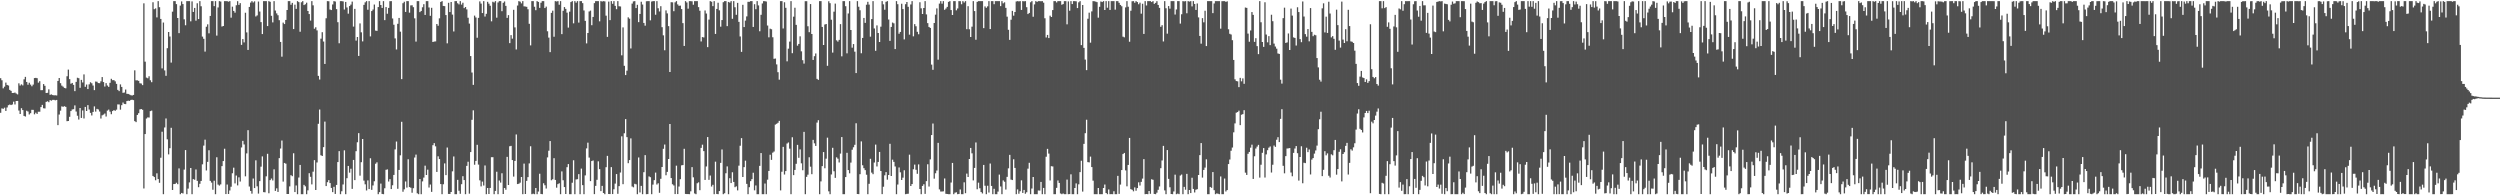 <svg xmlns="http://www.w3.org/2000/svg" width="1920" height="150"><path fill="#4f4f4f" d="M0 60.034h1v26.622H0zM1 61.652h1v21.609H1zM2 67.831h1v15.712H2zM3 66.576h1v16.133H3zM4 63.436h1v21.76H4zM5 65.247h1v17.285H5zM6 65.698h1v15.105H6zM7 69.029h1v11.239H7zM8 69.767h1v10.94H8zM9 71.44h1v8.799H9zM10 71.355h1v6.739H10zM11 71.071h1v9.183H11zM12 71.818h1v5.731H12zM13 72.48h1v5.04H13zM14 63.974h1v20.913H14zM15 65.687h1v21.88H15zM16 64.769h1v18.337H16zM17 65.595h1v18.931H17zM18 60.95h1v28.07H18zM19 59.011h1v30.469H19zM20 62.943h1v22.091H20zM21 65.077h1v20.596H21zM22 63.524h1v24.365H22zM23 64.951h1v22.005H23zM24 66.261h1v18.084H24zM25 64.952h1v19.42H25zM26 59.967h1v27.848H26zM27 59.817h1v26.726H27zM28 60.061h1v27.435H28zM29 63.513h1v22.301H29zM30 62.37h1v23.432H30zM31 69.277h1v12.936H31zM32 69.243h1v11.318H32zM33 64.587h1v18.542H33zM34 65.893h1v17.387H34zM35 71.428h1v6.819H35zM36 71.262h1v6.528H36zM37 68.623h1v9.863H37zM38 72.798h1v4.119H38zM39 72.488h1v4.829H39zM40 73.029h1v3.682H40zM41 73.236h1v3.477H41zM42 73.169h1v3.89H42zM43 73.341h1v3.415H43zM44 62.167h1v33.958H44zM45 59.906h1v28.067H45zM46 63.882h1v21.133H46zM47 65.753h1v15.95H47zM48 66.554h1v15.447H48zM49 67.511h1v14.03H49zM50 67.861h1v14.234H50zM51 58.562h1v34.515H51zM52 53.476h1v39.47H52zM53 60.759h1v28.932H53zM54 64.3h1v20.999H54zM55 63.717h1v20.33H55zM56 65.178h1v18.705H56zM57 69.977h1v10.967H57zM58 62.89h1v22.786H58zM59 59.706h1v29.163H59zM60 60.04h1v31.742H60zM61 67.427h1v15.502H61zM62 61.356h1v29.234H62zM63 63.324h1v21.524H63zM64 57.148h1v33.849H64zM65 66.658h1v15.484H65zM66 64.899h1v20.359H66zM67 68.396h1v12.336H67zM68 64.743h1v19.353H68zM69 63.179h1v23.484H69zM70 63.924h1v24.759H70zM71 65.679h1v20.267H71zM72 69.21h1v12.482H72zM73 62.618h1v23.083H73zM74 62.776h1v20.815H74zM75 63.773h1v20.312H75zM76 63.893h1v21.787H76zM77 62.453h1v28.564H77zM78 59.183h1v29.393H78zM79 63.024h1v24.981H79zM80 66.434h1v20.764H80zM81 63.83h1v25.646H81zM82 65.671h1v19.278H82zM83 66.738h1v17.435H83zM84 63.588h1v22.196H84zM85 60.542h1v27.188H85zM86 61.591h1v23.708H86zM87 61.528h1v23.033H87zM88 62.439h1v22.664H88zM89 64.401h1v19.831H89zM90 69.008h1v11.177H90zM91 69.966h1v10.275H91zM92 64.813h1v19.42H92zM93 66.757h1v14.042H93zM94 71.272h1v7.49H94zM95 71.048h1v8.779H95zM96 68.742h1v11.247H96zM97 72.049h1v5.554H97zM98 72.164h1v5.171H98zM99 72.593h1v4.917H99zM100 73.117h1v3.61H100zM101 73.357h1v3.259H101zM102 72.888h1v3.99H102zM103 54.02h1v38.985H103zM104 61.702h1v32.084H104zM105 61.693h1v26.561H105zM106 62.123h1v24.838H106zM107 63.952h1v20.062H107zM108 64.128h1v19.609H108zM109 65.37h1v18.973H109zM110 2.559h1v142.159H110zM111 47.37h1v55.595H111zM112 59.585h1v31.444H112zM113 60.084h1v30.088H113zM114 58.555h1v31.699H114zM115 61.624h1v23.717H115zM116 63.105h1v21.848H116zM117 1.761h1v133.365H117zM118 7.052h1v128.936H118zM119 6.448h1v132.005H119zM120 13.386h1v119.717H120zM121 0.859h1v136.665H121zM122 5.528h1v134.884H122zM123 14.554h1v106.576H123zM124 52.538h1v48.631H124zM125 17.282h1v131.86H125zM126 54.09h1v43.806H126zM127 58.225h1v32.733H127zM128 37.042h1v69.963H128zM129 24.569h1v94.004H129zM130 28.034h1v85.806H130zM131 48.096h1v50.071H131zM132 8.961h1v136.941H132zM133 0.859h1v140.481H133zM134 0.875h1v140.377H134zM135 3.158h1v137.162H135zM136 13.837h1v127.604H136zM137 25.438h1v103.915H137zM138 4.317h1v144.825H138zM139 1.066h1v147.123H139zM140 3.101h1v145.455H140zM141 14.84h1v115.418H141zM142 19.386h1v95.854H142zM143 0.859h1v148.283H143zM144 0.859h1v143.994H144zM145 0.859h1v139.203H145zM146 16.374h1v112.636H146zM147 1.099h1v148.042H147zM148 9.185h1v128.382H148zM149 6.114h1v131.9H149zM150 15.873h1v114.279H150zM151 2.489h1v136.435H151zM152 14.645h1v129.124H152zM153 0.859h1v140.288H153zM154 4.789h1v134.19H154zM155 28.13h1v98.082H155zM156 29.787h1v82.033H156zM157 39.636h1v67.619H157zM158 20.509h1v110.394H158zM159 18.68h1v105.647H159zM160 25.576h1v89.806H160zM161 12.23h1v126.656H161zM162 0.868h1v139.375H162zM163 0.859h1v144.858H163zM164 4.707h1v134.098H164zM165 0.859h1v148.283H165zM166 27.357h1v93.445H166zM167 5.709h1v136.041H167zM168 0.859h1v141.663H168zM169 1.162h1v140.449H169zM170 20.399h1v107.214H170zM171 19.983h1v103.712H171zM172 0.859h1v113.382H172zM173 0.859h1v148.189H173zM174 0.896h1v140.804H174zM175 1.301h1v147.673H175zM176 0.859h1v145.405H176zM177 13.554h1v129.833H177zM178 5.108h1v127.951H178zM179 8.403h1v120.388H179zM180 9.75h1v131.109H180zM181 4.027h1v130.799H181zM182 0.896h1v141.48H182zM183 3.737h1v132.449H183zM184 2.409h1v137.023H184zM185 34.452h1v78.822H185zM186 29.984h1v78.204H186zM187 32.554h1v78.402H187zM188 9.764h1v125.635H188zM189 24.857h1v92.931H189zM190 38.325h1v61.675H190zM191 5.347h1v137.894H191zM192 1.991h1v144.621H192zM193 0.859h1v147.86H193zM194 1.918h1v135.204H194zM195 1.008h1v143.428H195zM196 12.667h1v110.467H196zM197 11.844h1v131.258H197zM198 1.163h1v147.546H198zM199 8.831h1v130.275H199zM200 17.016h1v111.008H200zM201 26.185h1v93.918H201zM202 0.859h1v146.694H202zM203 0.859h1v146.836H203zM204 0.877h1v134.545H204zM205 20.014h1v98.105H205zM206 0.859h1v147.588H206zM207 1.376h1v136.98H207zM208 12.13h1v124.968H208zM209 17.216h1v121.356H209zM210 0.859h1v129.177H210zM211 8.065h1v138.572H211zM212 10.286h1v134.338H212zM213 11.734h1v135.694H213zM214 15.506h1v105.929H214zM215 32.209h1v81.86H215zM216 43.501h1v64.446H216zM217 17.359h1v122.118H217zM218 18.492h1v106.666H218zM219 15.333h1v110.355H219zM220 7.698h1v141.299H220zM221 0.873h1v148.094H221zM222 0.869h1v142.286H222zM223 3.619h1v130.935H223zM224 2.213h1v133.086H224zM225 22.312h1v95.407H225zM226 3.593h1v143.893H226zM227 6.813h1v135.606H227zM228 0.859h1v148.283H228zM229 1.637h1v134.712H229zM230 24.353h1v102.336H230zM231 1.753h1v147.389H231zM232 0.859h1v148.283H232zM233 3.912h1v138.062H233zM234 3.26h1v139.853H234zM235 2.031h1v147.11H235zM236 8.465h1v137.712H236zM237 10.815h1v122.193H237zM238 15.828h1v119.937H238zM239 0.859h1v140.769H239zM240 4.1h1v127.762H240zM241 22.087h1v100.904H241zM242 20.917h1v125.022H242zM243 23.363h1v101.385H243zM244 58.275h1v36.799H244zM245 61.07h1v23.05H245zM246 29.679h1v89.572H246zM247 24.714h1v95.069H247zM248 31.885h1v81.108H248zM249 49.078h1v44.287H249zM250 14.029h1v128.854H250zM251 0.859h1v139.048H251zM252 0.961h1v137.382H252zM253 7.318h1v133.262H253zM254 7.738h1v136.605H254zM255 3.44h1v144.134H255zM256 0.859h1v142.62H256zM257 1.168h1v147.776H257zM258 7.011h1v135.009H258zM259 17.049h1v107.399H259zM260 33.203h1v82.873H260zM261 0.859h1v148.283H261zM262 0.859h1v146.045H262zM263 1.059h1v140.626H263zM264 7.313h1v108.161H264zM265 1.495h1v147.647H265zM266 5.733h1v131.114H266zM267 10.494h1v116.926H267zM268 4.659h1v127.935H268zM269 3.513h1v126.073H269zM270 1.219h1v143.835H270zM271 20.421h1v102.422H271zM272 6.805h1v131.527H272zM273 31.192h1v84.933H273zM274 28.406h1v80.852H274zM275 42.967h1v59.276H275zM276 17.975h1v116.956H276zM277 24.831h1v99.734H277zM278 31.781h1v74.969H278zM279 3.757h1v134.961H279zM280 1.787h1v139.798H280zM281 0.859h1v145.439H281zM282 7.471h1v131.097H282zM283 0.859h1v144.329H283zM284 27.973h1v93.59H284zM285 8.488h1v137.343H285zM286 7.322h1v135.134H286zM287 3.502h1v135.691H287zM288 23.49h1v102.268H288zM289 23.72h1v100.958H289zM290 5.444h1v143.698H290zM291 0.859h1v146.717H291zM292 3.863h1v137.158H292zM293 6.111h1v142.834H293zM294 0.859h1v148.282H294zM295 15.443h1v129.148H295zM296 5.452h1v124.975H296zM297 10.554h1v119.536H297zM298 6.094h1v133.31H298zM299 0.916h1v136.634H299zM300 0.859h1v144.348H300zM301 14.159h1v128.137H301zM302 19.019h1v115.317H302zM303 29.481h1v85.25H303zM304 37.967h1v70.718H304zM305 18.278h1v126.738H305zM306 13.783h1v116.75H306zM307 24.319h1v94.998H307zM308 60.791h1v32.733H308zM309 2.441h1v144.79H309zM310 1.318h1v144.074H310zM311 9.158h1v130.213H311zM312 0.859h1v143.236H312zM313 0.875h1v121.427H313zM314 9.711h1v133.932H314zM315 4.136h1v140.021H315zM316 4.066h1v143.963H316zM317 5.521h1v138.997H317zM318 14.102h1v106.865H318zM319 31.927h1v86.808H319zM320 0.859h1v147.64H320zM321 0.859h1v148.283H321zM322 9.341h1v128.139H322zM323 8.399h1v140.742H323zM324 5.585h1v133.735H324zM325 3.237h1v133.152H325zM326 11.49h1v115.73H326zM327 0.859h1v133.532H327zM328 0.859h1v129.443H328zM329 5.71h1v138.305H329zM330 12.134h1v129.61H330zM331 6.01h1v141.334H331zM332 32.253h1v79.244H332zM333 31.911h1v78.027H333zM334 31.783h1v80.626H334zM335 18.411h1v113.651H335zM336 19.748h1v100.306H336zM337 14.073h1v108.107H337zM338 1.482h1v139.873H338zM339 0.859h1v148.283H339zM340 4.556h1v136.958H340zM341 4.704h1v120.768H341zM342 11.555h1v122.945H342zM343 33.283h1v80.049H343zM344 2.164h1v146.774H344zM345 9.245h1v139.739H345zM346 1.523h1v145.947H346zM347 11.233h1v120.341H347zM348 24.163h1v96.006H348zM349 0.859h1v148.283H349zM350 0.859h1v148.282H350zM351 2.531h1v135.598H351zM352 3.364h1v143.138H352zM353 0.859h1v147.992H353zM354 3.525h1v137.938H354zM355 2.094h1v133.209H355zM356 6.258h1v132.038H356zM357 5.384h1v143.758H357zM358 7.221h1v120.151H358zM359 13.605h1v110.612H359zM360 18.149h1v130.595H360zM361 43.056h1v73.737H361zM362 55.712h1v36.299H362zM363 65.187h1v19.562H363zM364 11.969h1v114.528H364zM365 13.423h1v110.175H365zM366 28.975h1v82.22H366zM367 13.7h1v112.733H367zM368 1.058h1v137.461H368zM369 2.755h1v140.39H369zM370 10.015h1v129.468H370zM371 0.859h1v141.633H371zM372 12.675h1v114.417H372zM373 10.615h1v138.523H373zM374 1.397h1v142.977H374zM375 2.793h1v146.194H375zM376 4.41h1v139.911H376zM377 16.362h1v104.388H377zM378 1.322h1v119.419H378zM379 1.907h1v147.234H379zM380 0.86h1v145.791H380zM381 13.577h1v118.31H381zM382 1.889h1v147.252H382zM383 0.859h1v137.814H383zM384 0.867h1v139.357H384zM385 8.61h1v124.477H385zM386 2.149h1v146.844H386zM387 1.125h1v143.257H387zM388 4.484h1v141.224H388zM389 13.716h1v106.754H389zM390 11.62h1v130.46H390zM391 33.118h1v79.199H391zM392 26.967h1v85.078H392zM393 29.682h1v93.265H393zM394 7.523h1v128.113H394zM395 21.058h1v102.534H395zM396 38.008h1v65.279H396zM397 4.253h1v137.091H397zM398 0.859h1v140.241H398zM399 1.272h1v139.005H399zM400 2.623h1v133.313H400zM401 0.859h1v148.265H401zM402 4.842h1v120.783H402zM403 5.01h1v144.002H403zM404 5.206h1v133.687H404zM405 7.135h1v128.905H405zM406 18.255h1v107.227H406zM407 34.874h1v77.464H407zM408 0.859h1v148.283H408zM409 0.859h1v147.885H409zM410 5.183h1v143.958H410zM411 7.809h1v136.584H411zM412 0.859h1v148.283H412zM413 1.5h1v145.581H413zM414 6.035h1v127.413H414zM415 2.086h1v146.86H415zM416 0.859h1v148.283H416zM417 0.866h1v139.9H417zM418 6.197h1v136.069H418zM419 5.048h1v139.749H419zM420 24.023h1v96.845H420zM421 28.887h1v86.88H421zM422 40.038h1v68.323H422zM423 9.871h1v128.563H423zM424 8.195h1v129.458H424zM425 28.193h1v93.28H425zM426 0.859h1v137.317H426zM427 1.121h1v143.012H427zM428 0.859h1v140.576H428zM429 3.655h1v137.112H429zM430 0.859h1v148.283H430zM431 26.231h1v105.417H431zM432 8.289h1v130.153H432zM433 5.419h1v138.27H433zM434 6.809h1v142.206H434zM435 9.729h1v118.673H435zM436 21.181h1v104.845H436zM437 8.942h1v140.199H437zM438 1.601h1v147.541H438zM439 0.859h1v139.5H439zM440 17.941h1v105.165H440zM441 0.859h1v148.283H441zM442 2.037h1v135.793H442zM443 0.859h1v136.756H443zM444 17.361h1v116.396H444zM445 0.859h1v148.283H445zM446 0.859h1v128.641H446zM447 2.402h1v139.755H447zM448 8.047h1v141.09H448zM449 16.019h1v118.695H449zM450 33.307h1v80.67H450zM451 25.334h1v84.252H451zM452 8.796h1v112.238H452zM453 8.15h1v130.977H453zM454 19.375h1v104.34H454zM455 13.025h1v110.224H455zM456 2.4h1v146.711H456zM457 0.86h1v141.876H457zM458 0.859h1v137.25H458zM459 0.887h1v122.999H459zM460 16.395h1v113.502H460zM461 0.859h1v145.911H461zM462 1.19h1v141.544H462zM463 0.859h1v147.369H463zM464 1.077h1v148.065H464zM465 12.049h1v116.367H465zM466 28.314h1v91.384H466zM467 1.233h1v147.739H467zM468 15.466h1v133.587H468zM469 0.884h1v127.486H469zM470 2.897h1v146.137H470zM471 0.866h1v144.469H471zM472 4.501h1v136.529H472zM473 7.084h1v126.582H473zM474 0.859h1v147.976H474zM475 4.822h1v138.117H475zM476 4.967h1v127.561H476zM477 42.472h1v62.217H477zM478 21.062h1v120.385H478zM479 50.534h1v51.815H479zM480 57.67h1v33.799H480zM481 54.292h1v51.004H481zM482 13.324h1v112.005H482zM483 14.325h1v108.605H483zM484 37.215h1v69.069H484zM485 2.788h1v140.45H485zM486 1.095h1v142.754H486zM487 0.859h1v140.306H487zM488 6.197h1v135.376H488zM489 3.686h1v145.455H489zM490 17.003h1v103.92H490zM491 10.679h1v137.143H491zM492 1.309h1v141.446H492zM493 3.462h1v145.68H493zM494 17.616h1v114.63H494zM495 19.716h1v99.425H495zM496 0.957h1v148.185H496zM497 0.859h1v148.182H497zM498 0.859h1v134.623H498zM499 15.614h1v120.499H499zM500 1.197h1v147.944H500zM501 0.859h1v140.924H501zM502 0.859h1v137.509H502zM503 11.34h1v121.195H503zM504 0.859h1v140.859H504zM505 6.339h1v134.386H505zM506 8.784h1v139.305H506zM507 4.778h1v132.556H507zM508 20.908h1v107.335H508zM509 27.128h1v87.134H509zM510 38.61h1v72.365H510zM511 7.967h1v126.629H511zM512 10.282h1v121.724H512zM513 20.088h1v102.045H513zM514 55.304h1v39.944H514zM515 1.711h1v135.058H515zM516 1.774h1v139.718H516zM517 8.603h1v133.817H517zM518 1.767h1v147.293H518zM519 0.859h1v126.364H519zM520 3.385h1v145.676H520zM521 4.448h1v138.817H521zM522 4.302h1v133.339H522zM523 6.95h1v120.041H523zM524 17.776h1v108.992H524zM525 35.254h1v79.034H525zM526 0.859h1v148.103H526zM527 1.876h1v147.18H527zM528 6.64h1v142.422H528zM529 0.859h1v148.283H529zM530 0.859h1v146.078H530zM531 1h1v127.358H531zM532 3.647h1v132.53H532zM533 0.859h1v147.706H533zM534 0.859h1v148.283H534zM535 0.859h1v139.914H535zM536 5.481h1v134.527H536zM537 8.236h1v137.822H537zM538 31.855h1v81.717H538zM539 28.46h1v82.654H539zM540 28.788h1v87.276H540zM541 8.014h1v130.157H541zM542 10.378h1v117.463H542zM543 36.193h1v69.092H543zM544 15.064h1v123.049H544zM545 0.862h1v133.935H545zM546 1.309h1v141.923H546zM547 4.685h1v137.223H547zM548 0.859h1v148.283H548zM549 26.049h1v98.103H549zM550 6.843h1v142.115H550zM551 2.112h1v147.027H551zM552 7.942h1v138.784H552zM553 20.476h1v104.599H553zM554 15.406h1v99.375H554zM555 1.68h1v147.462H555zM556 0.859h1v147.582H556zM557 0.859h1v132.219H557zM558 20.046h1v107.765H558zM559 1.505h1v147.636H559zM560 1.981h1v134.9H560zM561 0.859h1v139.738H561zM562 14.417h1v117.901H562zM563 0.859h1v138.866H563zM564 5.596h1v138.162H564zM565 11.347h1v131.733H565zM566 2.211h1v144.001H566zM567 16.785h1v110.457H567zM568 28.019h1v83.903H568zM569 39.819h1v66.279H569zM570 3.665h1v132.256H570zM571 20.779h1v107.591H571zM572 15.841h1v107.549H572zM573 12.595h1v128.634H573zM574 1.372h1v147.77H574zM575 1.385h1v142.381H575zM576 0.859h1v138.277H576zM577 0.859h1v136.721H577zM578 20.709h1v111.95H578zM579 3.202h1v142.965H579zM580 7.079h1v135.35H580zM581 0.859h1v148.282H581zM582 4.154h1v144.987H582zM583 24.021h1v103.348H583zM584 11.378h1v106.173H584zM585 2.659h1v146.482H585zM586 0.859h1v148.283H586zM587 0.922h1v140.018H587zM588 1.193h1v147.949H588zM589 19.629h1v118.374H589zM590 28.646h1v102.633H590zM591 22.034h1v96.785H591zM592 22.465h1v100.299H592zM593 28.622h1v88.637H593zM594 45.166h1v71.212H594zM595 44.962h1v50.739H595zM596 49.435h1v45.656H596zM597 55.44h1v38.872H597zM598 61.17h1v31.673H598zM599 0.859h1v145.347H599zM600 0.859h1v131.045H600zM601 21.879h1v90.907H601zM602 1.744h1v132.275H602zM603 5.993h1v125.404H603zM604 47.086h1v63.164H604zM605 37.357h1v72.032H605zM606 31.928h1v82.263H606zM607 0.859h1v148.283H607zM608 40.832h1v64.572H608zM609 12.783h1v121.712H609zM610 5.942h1v124.575H610zM611 19.08h1v106.739H611zM612 35.086h1v76.148H612zM613 33.761h1v87.452H613zM614 27.894h1v86.836H614zM615 39.398h1v86.027H615zM616 46.244h1v84.52H616zM617 48.864h1v52.421H617zM618 0.925h1v148.216H618zM619 0.913h1v134.926H619zM620 20.171h1v113.959H620zM621 24.709h1v96.066H621zM622 3.148h1v124.863H622zM623 26.131h1v107.669H623zM624 46.01h1v61.39H624zM625 43.153h1v66.94H625zM626 41.086h1v70.977H626zM627 60.548h1v33.618H627zM628 61.322h1v31.004H628zM629 0.859h1v148.283H629zM630 0.859h1v138.442H630zM631 20.69h1v106.916H631zM632 34.553h1v82.242H632zM633 18.829h1v110.381H633zM634 18.42h1v103.456H634zM635 50.544h1v55.206H635zM636 0.963h1v145.997H636zM637 2.443h1v146.698H637zM638 15.153h1v118.858H638zM639 40.386h1v73.144H639zM640 8.96h1v122.58H640zM641 2.77h1v133.855H641zM642 30.973h1v89.882H642zM643 31.958h1v89.894H643zM644 30.627h1v94.157H644zM645 18.523h1v99.433H645zM646 43.252h1v61.999H646zM647 0.859h1v148.283H647zM648 0.859h1v148.283H648zM649 4.756h1v131.255H649zM650 40.938h1v76.397H650zM651 10.334h1v120.253H651zM652 0.859h1v132.279H652zM653 23.061h1v101.807H653zM654 36.628h1v78.352H654zM655 33.835h1v79.245H655zM656 39.664h1v71.56H656zM657 56.115h1v38.577H657zM658 0.859h1v148.148H658zM659 5.156h1v143.919H659zM660 7.897h1v125.867H660zM661 40.924h1v67.672H661zM662 29.143h1v97.792H662zM663 13.77h1v115.418H663zM664 17.537h1v113.119H664zM665 3.626h1v130.544H665zM666 1.403h1v147.738H666zM667 3.554h1v137.617H667zM668 28.17h1v93.781H668zM669 14.644h1v117.924H669zM670 0.859h1v132.92H670zM671 21.841h1v103.002H671zM672 39.01h1v72.044H672zM673 19.497h1v108.373H673zM674 25.331h1v99.028H674zM675 32.277h1v84.399H675zM676 20.485h1v110.836H676zM677 0.859h1v148.257H677zM678 3.321h1v140.081H678zM679 7.47h1v127.188H679zM680 1.393h1v130.794H680zM681 0.859h1v137.135H681zM682 15.021h1v119.354H682zM683 31.403h1v79.05H683zM684 20.681h1v114.49H684zM685 17.307h1v105.33H685zM686 17.917h1v106.392H686zM687 37.701h1v90.154H687zM688 0.859h1v148.283H688zM689 3.209h1v138.5H689zM690 25.892h1v102.699H690zM691 24.517h1v107.859H691zM692 2.853h1v135.409H692zM693 6.942h1v129.492H693zM694 30.273h1v100.509H694zM695 3.243h1v145.899H695zM696 1.522h1v147.353H696zM697 5.239h1v143.526H697zM698 26.639h1v92.123H698zM699 3.406h1v139.465H699zM700 0.871h1v140.471H700zM701 27.907h1v102.088H701zM702 18.511h1v107.927H702zM703 20.174h1v110.247H703zM704 24.419h1v109.037H704zM705 26.291h1v99.97H705zM706 1.734h1v143.412H706zM707 6.381h1v142.761H707zM708 10.731h1v132.081H708zM709 6.119h1v135.386H709zM710 0.859h1v148.027H710zM711 11.062h1v128.041H711zM712 17.756h1v108.419H712zM713 20.677h1v122.598H713zM714 21.462h1v100.943H714zM715 49.617h1v54.094H715zM716 53.63h1v41.265H716zM717 17.679h1v119.538H717zM718 11.24h1v121.82H718zM719 6.453h1v124.493H719zM720 45.808h1v63.925H720zM721 2.791h1v142.657H721zM722 0.859h1v146.253H722zM723 2.803h1v144.311H723zM724 0.859h1v146.099H724zM725 7.51h1v129.55H725zM726 6.576h1v142.245H726zM727 5.283h1v143.685H727zM728 1.431h1v147.71H728zM729 0.859h1v148.283H729zM730 7.715h1v132.468H730zM731 11.53h1v113.607H731zM732 0.859h1v148.283H732zM733 0.859h1v147.098H733zM734 7.959h1v139.706H734zM735 6.486h1v142.656H735zM736 0.859h1v148.085H736zM737 0.902h1v144.626H737zM738 3.259h1v145.882H738zM739 0.859h1v148.283H739zM740 1.923h1v138.095H740zM741 0.859h1v147.526H741zM742 22.41h1v110.906H742zM743 4.754h1v131.19H743zM744 22.467h1v99.635H744zM745 28.403h1v85.194H745zM746 20.504h1v97.245H746zM747 0.859h1v137.678H747zM748 8.49h1v120.502H748zM749 30.504h1v78.892H749zM750 1.439h1v143.901H750zM751 0.859h1v139.445H751zM752 0.859h1v143.714H752zM753 0.859h1v146.672H753zM754 0.859h1v147.733H754zM755 21.61h1v105.045H755zM756 4.893h1v137.75H756zM757 5.978h1v143.164H757zM758 4.867h1v137.78H758zM759 0.859h1v147.032H759zM760 22.327h1v103.259H760zM761 0.859h1v141.95H761zM762 0.859h1v148.282H762zM763 3.211h1v141.772H763zM764 0.859h1v148.283H764zM765 0.859h1v148.283H765zM766 0.859h1v146.292H766zM767 0.868h1v133.235H767zM768 4.699h1v138.518H768zM769 0.859h1v148.283H769zM770 2.557h1v135.976H770zM771 1.77h1v137.786H771zM772 6.057h1v139.504H772zM773 12.8h1v123.009H773zM774 22.898h1v106.364H774zM775 30.603h1v88.321H775zM776 15.178h1v122.775H776zM777 8.33h1v129.973H777zM778 12.036h1v110.277H778zM779 9.224h1v119.737H779zM780 1.1h1v148.041H780zM781 0.859h1v144.602H781zM782 1.083h1v147.703H782zM783 0.859h1v146.055H783zM784 7.634h1v130.878H784zM785 0.859h1v147.292H785zM786 1.043h1v144.819H786zM787 0.859h1v147.939H787zM788 5.534h1v142.147H788zM789 10.821h1v118.73H789zM790 9.947h1v115.063H790zM791 1.73h1v147.411H791zM792 0.859h1v143.952H792zM793 12.857h1v123.09H793zM794 3.39h1v145.752H794zM795 0.859h1v148.283H795zM796 1.455h1v147.687H796zM797 0.859h1v145.419H797zM798 0.859h1v145.514H798zM799 0.967h1v138.78H799zM800 0.859h1v148.283H800zM801 2.061h1v142.268H801zM802 14.006h1v135.135H802zM803 28.767h1v91.621H803zM804 26.841h1v87.478H804zM805 29.258h1v88.726H805zM806 12.055h1v126.534H806zM807 13.064h1v114.564H807zM808 7.747h1v120.084H808zM809 0.859h1v148.283H809zM810 0.859h1v148.275H810zM811 1.882h1v142.375H811zM812 0.859h1v137.743H812zM813 0.859h1v139.616H813zM814 0.859h1v147.744H814zM815 3.641h1v145.498H815zM816 3.113h1v145.458H816zM817 0.859h1v148.283H817zM818 0.859h1v148.283H818zM819 18.699h1v119.249H819zM820 1.049h1v148.092H820zM821 8.224h1v140.804H821zM822 0.859h1v133.012H822zM823 3.103h1v146.039H823zM824 0.859h1v148.283H824zM825 0.859h1v143.502H825zM826 1.002h1v139.85H826zM827 6.216h1v142.925H827zM828 1.775h1v139.771H828zM829 0.859h1v131.317H829zM830 34.654h1v88.81H830zM831 3.836h1v143.296H831zM832 36.783h1v73.686H832zM833 45.796h1v56.521H833zM834 53.837h1v38.099H834zM835 14.41h1v110.108H835zM836 9.723h1v114.974H836zM837 32.785h1v87.488H837zM838 8.761h1v119.535H838zM839 0.859h1v137.883H839zM840 0.952h1v148.189H840zM841 1.209h1v147.932H841zM842 1.66h1v147.482H842zM843 13.586h1v130.802H843zM844 5.246h1v143.895H844zM845 1.139h1v148.003H845zM846 1.577h1v147.565H846zM847 0.859h1v143.517H847zM848 7.699h1v133.998H848zM849 0.859h1v147.381H849zM850 5.931h1v143.21H850zM851 0.859h1v144.629H851zM852 7.608h1v141.533H852zM853 0.859h1v148.231H853zM854 0.859h1v148.283H854zM855 0.878h1v146.034H855zM856 7.435h1v141.707H856zM857 0.859h1v148.283H857zM858 0.859h1v134.198H858zM859 2.155h1v146.729H859zM860 3.768h1v137.988H860zM861 4.797h1v125.802H861zM862 28.175h1v90.164H862zM863 28.692h1v88.765H863zM864 5.677h1v125.177H864zM865 0.859h1v142.242H865zM866 5.149h1v121.525H866zM867 32.07h1v73.85H867zM868 8.232h1v137.022H868zM869 0.96h1v144.816H869zM870 0.859h1v146.07H870zM871 2.109h1v141.837H871zM872 0.859h1v145.625H872zM873 1.591h1v142.832H873zM874 3.278h1v136.752H874zM875 2.06h1v140.427H875zM876 10.501h1v129.151H876zM877 2.861h1v134.293H877zM878 26.056h1v96.163H878zM879 0.859h1v148.283H879zM880 4.21h1v144.801H880zM881 0.88h1v148.261H881zM882 0.859h1v145.836H882zM883 0.859h1v147.992H883zM884 1.6h1v136.078H884zM885 0.859h1v137.24H885zM886 2.966h1v145.965H886zM887 2.197h1v146.945H887zM888 0.923h1v147.045H888zM889 3.765h1v142.016H889zM890 6.041h1v137.173H890zM891 20.573h1v108.607H891zM892 19.338h1v103.885H892zM893 31.836h1v80.172H893zM894 0.859h1v145.39H894zM895 6.328h1v142.813H895zM896 25.881h1v89.346H896zM897 4.638h1v132.722H897zM898 6.647h1v137.164H898zM899 0.859h1v148.121H899zM900 0.859h1v148.283H900zM901 0.859h1v146.167H901zM902 11.156h1v122.999H902zM903 7.25h1v141.891H903zM904 0.859h1v147.823H904zM905 0.863h1v148.247H905zM906 18.128h1v116.669H906zM907 10.95h1v123.069H907zM908 0.859h1v148.283H908zM909 1.066h1v142.452H909zM910 0.859h1v144.879H910zM911 10.206h1v123.303H911zM912 0.859h1v148.283H912zM913 1.232h1v144.693H913zM914 0.859h1v147.4H914zM915 4.922h1v131.6H915zM916 0.859h1v144.245H916zM917 3.015h1v144.822H917zM918 7.63h1v138.064H918zM919 2.671h1v142.63H919zM920 13.362h1v121.026H920zM921 27.616h1v91.519H921zM922 33.513h1v76.387H922zM923 13.939h1v122.474H923zM924 17.131h1v113.363H924zM925 8.219h1v120.481H925zM926 35.379h1v86.993H926zM927 0.859h1v148.283H927zM928 0.86h1v148.282H928zM929 0.859h1v142.724H929zM930 0.859h1v143.365H930zM931 10.101h1v122.048H931zM932 2.658h1v143.418H932zM933 0.859h1v148.279H933zM934 0.859h1v147.682H934zM935 0.859h1v147.919H935zM936 0.859h1v148.283H936zM937 22.029h1v113.494H937zM938 0.916h1v148.225H938zM939 0.859h1v148.275H939zM940 0.859h1v136.273H940zM941 1.409h1v145.633H941zM942 1.018h1v144.941H942zM943 22.5h1v103.486H943zM944 25.946h1v96.549H944zM945 26.546h1v89.2H945zM946 30.865h1v82.457H946zM947 46.048h1v55.57H947zM948 60.906h1v33.856H948zM949 62.272h1v24.255H949zM950 62.45h1v23.621H950zM951 66.926h1v18.045H951zM952 59.801h1v36.304H952zM953 62.464h1v25.631H953zM954 60.215h1v27.42H954zM955 64.371h1v20.258H955zM956 5.782h1v126.846H956zM957 6.032h1v128.328H957zM958 25.786h1v92.357H958zM959 32.064h1v84.63H959zM960 23.401h1v90.03H960zM961 9.261h1v101.858H961zM962 11.418h1v125.982H962zM963 32.168h1v87.84H963zM964 29.332h1v84.719H964zM965 35.41h1v77.181H965zM966 41.577h1v69.705H966zM967 0.859h1v135.52H967zM968 17.083h1v109.424H968zM969 32.276h1v85.051H969zM970 36.009h1v77.681H970zM971 1.739h1v134.632H971zM972 26.535h1v92.045H972zM973 32.53h1v82.83H973zM974 27.744h1v85.669H974zM975 34.654h1v77.857H975zM976 11.34h1v121.163H976zM977 16.288h1v110.218H977zM978 33.472h1v78.308H978zM979 35.718h1v77.078H979zM980 37.36h1v69.958H980zM981 41.061h1v64.289H981zM982 41.443h1v67.69H982zM983 61.204h1v30.104H983zM984 64.224h1v19.631H984zM985 13.929h1v113.422H985zM986 5.894h1v127.209H986zM987 32.954h1v86.98H987zM988 32.548h1v81.506H988zM989 25.713h1v88.221H989zM990 38.424h1v75.286H990zM991 6.59h1v125.895H991zM992 12.001h1v123.35H992zM993 28.747h1v88.672H993zM994 29.111h1v84.956H994zM995 34.968h1v77.19H995zM996 5.557h1v112.105H996zM997 9.291h1v129.396H997zM998 30.031h1v90.57H998zM999 32.403h1v79.949H999zM1000 1.138h1v139.622H1000zM1001 12.688h1v112.284H1001zM1002 26.208h1v99.053H1002zM1003 28.152h1v85.3H1003zM1004 22.336h1v94.511H1004zM1005 31.738h1v83.074H1005zM1006 6.207h1v127.762H1006zM1007 24.459h1v98.109H1007zM1008 27.794h1v93.617H1008zM1009 26.677h1v91.301H1009zM1010 27.092h1v88.46H1010zM1011 44.584h1v67.228H1011zM1012 51.765h1v47.463H1012zM1013 61.26h1v30.343H1013zM1014 62.657h1v23.134H1014zM1015 6.416h1v128.84H1015zM1016 2.538h1v127.877H1016zM1017 24.858h1v91.238H1017zM1018 12.82h1v106.477H1018zM1019 25.309h1v92.508H1019zM1020 1.311h1v133.669H1020zM1021 10.392h1v125.972H1021zM1022 28.74h1v89.807H1022zM1023 27.732h1v91.54H1023zM1024 29.801h1v85.566H1024zM1025 38.253h1v69.192H1025zM1026 7.421h1v126.731H1026zM1027 19.296h1v110.524H1027zM1028 31.182h1v85.424H1028zM1029 36.555h1v78.074H1029zM1030 1.222h1v138.113H1030zM1031 30.391h1v87.863H1031zM1032 33.017h1v83.853H1032zM1033 22.425h1v89.594H1033zM1034 31.717h1v78.004H1034zM1035 7.542h1v126.523H1035zM1036 20.022h1v105.077H1036zM1037 31.777h1v82.862H1037zM1038 32.117h1v83.528H1038zM1039 33.045h1v80.101H1039zM1040 38.918h1v71.132H1040zM1041 49.056h1v50.461H1041zM1042 63.782h1v23.388H1042zM1043 65.889h1v18.019H1043zM1044 58.821h1v40.122H1044zM1045 54.494h1v45.327H1045zM1046 59.5h1v42.23H1046zM1047 59.936h1v30.212H1047zM1048 62.993h1v23.771H1048zM1049 60.909h1v24.276H1049zM1050 63.641h1v23.17H1050zM1051 62.288h1v22.763H1051zM1052 18.627h1v129.746H1052zM1053 53.142h1v40.303H1053zM1054 59.092h1v35.616H1054zM1055 60.11h1v32.035H1055zM1056 59.172h1v29.591H1056zM1057 64.509h1v21.259H1057zM1058 65.752h1v17.556H1058zM1059 0.859h1v148.087H1059zM1060 0.859h1v148.283H1060zM1061 6.414h1v133.996H1061zM1062 0.888h1v140.043H1062zM1063 6.234h1v142.907H1063zM1064 5.483h1v129.534H1064zM1065 20.604h1v103.125H1065zM1066 17.203h1v131.938H1066zM1067 22.105h1v104.024H1067zM1068 52.433h1v45.548H1068zM1069 64.814h1v25.759H1069zM1070 20.3h1v103.443H1070zM1071 11.428h1v115.763H1071zM1072 20.981h1v98.372H1072zM1073 39.758h1v60.947H1073zM1074 6.514h1v137.572H1074zM1075 7.148h1v132.734H1075zM1076 0.859h1v145.667H1076zM1077 8.257h1v133.508H1077zM1078 3.227h1v145.915H1078zM1079 0.859h1v148.255H1079zM1080 0.941h1v136.644H1080zM1081 0.859h1v148.283H1081zM1082 0.859h1v142.194H1082zM1083 15.001h1v107.143H1083zM1084 34.205h1v82.569H1084zM1085 3.27h1v145.781H1085zM1086 0.957h1v136.445H1086zM1087 0.859h1v143.358H1087zM1088 8.073h1v113.436H1088zM1089 12.848h1v136.294H1089zM1090 4.579h1v141.246H1090zM1091 15.868h1v123.003H1091zM1092 0.873h1v134.171H1092zM1093 4.083h1v131.988H1093zM1094 4.086h1v138.364H1094zM1095 25.255h1v98.792H1095zM1096 9.883h1v133.238H1096zM1097 25.781h1v97.515H1097zM1098 28.861h1v80.852H1098zM1099 41.476h1v61.027H1099zM1100 4.303h1v129.327H1100zM1101 24.221h1v101.114H1101zM1102 24.69h1v78.66H1102zM1103 1.46h1v142.166H1103zM1104 1.198h1v140.57H1104zM1105 0.859h1v143.951H1105zM1106 1.081h1v140.742H1106zM1107 0.859h1v148.005H1107zM1108 24.068h1v98.244H1108zM1109 2.789h1v146.352H1109zM1110 3.012h1v141.402H1110zM1111 3.286h1v143.571H1111zM1112 15.239h1v110.303H1112zM1113 16.452h1v103.89H1113zM1114 3.635h1v145.507H1114zM1115 1.191h1v147.896H1115zM1116 2.877h1v137.114H1116zM1117 2.563h1v146.578H1117zM1118 0.859h1v148.283H1118zM1119 0.859h1v148.283H1119zM1120 0.859h1v130.84H1120zM1121 13.201h1v124.255H1121zM1122 0.859h1v148.283H1122zM1123 0.859h1v147.137H1123zM1124 0.908h1v148.136H1124zM1125 6.94h1v137.147H1125zM1126 23.743h1v108.527H1126zM1127 28.158h1v94.278H1127zM1128 35.012h1v78.214H1128zM1129 2.842h1v130.479H1129zM1130 16.588h1v111.337H1130zM1131 17.083h1v110.276H1131zM1132 41.25h1v62.583H1132zM1133 2.16h1v137.923H1133zM1134 1.139h1v134.185H1134zM1135 1.657h1v145.256H1135zM1136 2.499h1v145.811H1136zM1137 2.386h1v127.61H1137zM1138 7.647h1v135.118H1138zM1139 2.768h1v132.172H1139zM1140 1.607h1v146.613H1140zM1141 0.859h1v148.282H1141zM1142 17.194h1v108.612H1142zM1143 27.883h1v91.97H1143zM1144 0.859h1v147.595H1144zM1145 0.859h1v148.283H1145zM1146 0.859h1v141.703H1146zM1147 4.053h1v145.089H1147zM1148 0.997h1v131.374H1148zM1149 0.859h1v148.283H1149zM1150 12.117h1v126.462H1150zM1151 1.848h1v139.173H1151zM1152 2.096h1v130.549H1152zM1153 3.611h1v141.215H1153zM1154 9.056h1v132.886H1154zM1155 6.079h1v136.943H1155zM1156 24.536h1v91.352H1156zM1157 22.664h1v94.381H1157zM1158 39.072h1v77.172H1158zM1159 13.605h1v118.06H1159zM1160 19.509h1v111.279H1160zM1161 16.018h1v97.428H1161zM1162 5.409h1v143.733H1162zM1163 1.629h1v145.414H1163zM1164 0.859h1v147.628H1164zM1165 3.537h1v121.143H1165zM1166 7.553h1v125.803H1166zM1167 7.341h1v118.748H1167zM1168 0.859h1v148.283H1168zM1169 0.859h1v147.924H1169zM1170 0.859h1v146.468H1170zM1171 6.789h1v119.737H1171zM1172 24.715h1v99.678H1172zM1173 0.859h1v148.283H1173zM1174 5.139h1v144.003H1174zM1175 0.859h1v136.036H1175zM1176 5.239h1v135.903H1176zM1177 0.859h1v148.047H1177zM1178 6.69h1v134.156H1178zM1179 2.185h1v145.488H1179zM1180 11.97h1v128.303H1180zM1181 0.859h1v148.283H1181zM1182 12.679h1v116.077H1182zM1183 29.892h1v92.004H1183zM1184 17.877h1v130.971H1184zM1185 39.039h1v77.799H1185zM1186 50.854h1v49.857H1186zM1187 63.269h1v24.905H1187zM1188 13.921h1v114.159H1188zM1189 6.562h1v118.255H1189zM1190 22.996h1v91.675H1190zM1191 13.799h1v124.032H1191zM1192 8.043h1v130.812H1192zM1193 2.126h1v147.015H1193zM1194 4.1h1v139.245H1194zM1195 0.859h1v148.283H1195zM1196 13.564h1v128.053H1196zM1197 5.986h1v143.118H1197zM1198 0.939h1v138.51H1198zM1199 0.859h1v148.283H1199zM1200 2.339h1v146.803H1200zM1201 18.044h1v101.75H1201zM1202 3.352h1v133.093H1202zM1203 0.859h1v148.283H1203zM1204 0.859h1v145.359H1204zM1205 2.894h1v122.032H1205zM1206 7.51h1v141.632H1206zM1207 5.459h1v129.512H1207zM1208 0.859h1v146.825H1208zM1209 3.445h1v135.246H1209zM1210 1.218h1v145.677H1210zM1211 3.248h1v129.867H1211zM1212 6.68h1v133.584H1212zM1213 4.385h1v118.934H1213zM1214 17.08h1v125.097H1214zM1215 32.751h1v80.417H1215zM1216 29.473h1v78.937H1216zM1217 38.083h1v84.339H1217zM1218 3.169h1v132.731H1218zM1219 24.671h1v102.118H1219zM1220 35.113h1v68.404H1220zM1221 3.444h1v134.233H1221zM1222 5.433h1v125.287H1222zM1223 0.859h1v140.206H1223zM1224 5.821h1v134.293H1224zM1225 0.918h1v147.835H1225zM1226 5.074h1v137.667H1226zM1227 8.028h1v137.436H1227zM1228 6.483h1v138.495H1228zM1229 17.731h1v122.054H1229zM1230 15.594h1v114.76H1230zM1231 30.187h1v86.222H1231zM1232 0.859h1v147.679H1232zM1233 0.975h1v147.339H1233zM1234 2.9h1v139.613H1234zM1235 0.859h1v139.17H1235zM1236 0.859h1v147.711H1236zM1237 0.859h1v143.69H1237zM1238 7.229h1v126.732H1238zM1239 0.86h1v148.282H1239zM1240 0.859h1v143.385H1240zM1241 0.859h1v148.283H1241zM1242 1.138h1v140.707H1242zM1243 12.263h1v132.777H1243zM1244 21.803h1v103.453H1244zM1245 26.725h1v94.732H1245zM1246 37.737h1v70.583H1246zM1247 0.859h1v134.881H1247zM1248 15.973h1v112.362H1248zM1249 16.62h1v116.277H1249zM1250 13.159h1v125.495H1250zM1251 4.475h1v131.989H1251zM1252 1.724h1v147.417H1252zM1253 1.005h1v137.916H1253zM1254 1.164h1v145.836H1254zM1255 25.513h1v98.551H1255zM1256 7.712h1v133.109H1256zM1257 10.399h1v128.235H1257zM1258 0.859h1v148.283H1258zM1259 17.179h1v109.987H1259zM1260 20.939h1v101.486H1260zM1261 0.859h1v148.269H1261zM1262 13.963h1v131.333H1262zM1263 0.859h1v143.346H1263zM1264 19.546h1v103.153H1264zM1265 9.61h1v139.531H1265zM1266 6.717h1v132.082H1266zM1267 5.013h1v144.128H1267zM1268 3.592h1v141.2H1268zM1269 0.859h1v144.035H1269zM1270 1.148h1v135.971H1270zM1271 6.061h1v143.08H1271zM1272 2.153h1v146.405H1272zM1273 14.475h1v111.489H1273zM1274 23.299h1v95.85H1274zM1275 36.407h1v72.539H1275zM1276 17.565h1v114.752H1276zM1277 4.174h1v130.774H1277zM1278 13.052h1v116.11H1278zM1279 19.503h1v95.287H1279zM1280 1.053h1v148.089H1280zM1281 2.55h1v137.832H1281zM1282 1.298h1v132.826H1282zM1283 1.196h1v132.406H1283zM1284 9.437h1v124.429H1284zM1285 1.522h1v147.619H1285zM1286 2.266h1v144.336H1286zM1287 0.859h1v148.011H1287zM1288 0.859h1v148.283H1288zM1289 6.741h1v131.407H1289zM1290 25.451h1v95.699H1290zM1291 1.038h1v148.103H1291zM1292 2.275h1v146.866H1292zM1293 1.012h1v130.06H1293zM1294 0.859h1v138.396H1294zM1295 0.871h1v148.271H1295zM1296 17.276h1v114.389H1296zM1297 21.147h1v104.287H1297zM1298 24.577h1v101.95H1298zM1299 19.739h1v107.476H1299zM1300 40.683h1v75.768H1300zM1301 43.46h1v56.512H1301zM1302 46.415h1v51.218H1302zM1303 48.318h1v47.451H1303zM1304 59.423h1v36.046H1304zM1305 20.923h1v103.257H1305zM1306 0.859h1v148.145H1306zM1307 32.615h1v78.309H1307zM1308 19.87h1v108.387H1308zM1309 0.859h1v129.283H1309zM1310 21.305h1v109.42H1310zM1311 41.054h1v64.722H1311zM1312 30.077h1v89.505H1312zM1313 1.43h1v147.711H1313zM1314 26.406h1v106.739H1314zM1315 32.426h1v96.567H1315zM1316 4.109h1v124.193H1316zM1317 11.72h1v123.993H1317zM1318 38.198h1v72.53H1318zM1319 37.904h1v83.178H1319zM1320 25.321h1v94.236H1320zM1321 25.498h1v87.083H1321zM1322 39.418h1v81.82H1322zM1323 47.292h1v50.578H1323zM1324 0.859h1v143.209H1324zM1325 0.859h1v144.923H1325zM1326 16.738h1v117.946H1326zM1327 28.379h1v86.999H1327zM1328 6.88h1v120.938H1328zM1329 15.733h1v115.637H1329zM1330 45.124h1v70.227H1330zM1331 37.661h1v79.055H1331zM1332 32.432h1v85.377H1332zM1333 51.136h1v62.023H1333zM1334 53.234h1v46.935H1334zM1335 0.859h1v148.283H1335zM1336 0.859h1v147.518H1336zM1337 8.672h1v135.913H1337zM1338 29.735h1v85.247H1338zM1339 16.212h1v112.485H1339zM1340 12.619h1v117.091H1340zM1341 35.481h1v88.966H1341zM1342 1.873h1v147.268H1342zM1343 1.326h1v147.743H1343zM1344 15.628h1v128.316H1344zM1345 34.045h1v90.118H1345zM1346 29.705h1v97.145H1346zM1347 6.323h1v128.802H1347zM1348 37.01h1v79.909H1348zM1349 32.015h1v89.192H1349zM1350 35.733h1v81.642H1350zM1351 15.515h1v108.307H1351zM1352 35.312h1v80.521H1352zM1353 0.859h1v147.41H1353zM1354 0.859h1v148.283H1354zM1355 0.859h1v134.186H1355zM1356 22.999h1v101.262H1356zM1357 22.318h1v97.69H1357zM1358 0.859h1v130.007H1358zM1359 16.598h1v110.003H1359zM1360 42.162h1v65.709H1360zM1361 39.247h1v70.054H1361zM1362 39.764h1v73.36H1362zM1363 57.551h1v38.929H1363zM1364 2.359h1v143.282H1364zM1365 3.278h1v145.863H1365zM1366 2.174h1v138.73H1366zM1367 29.188h1v88.409H1367zM1368 32.312h1v87.287H1368zM1369 0.859h1v129.292H1369zM1370 7.675h1v139.866H1370zM1371 31.181h1v95.763H1371zM1372 0.955h1v147.692H1372zM1373 2.398h1v145.833H1373zM1374 9.223h1v134.967H1374zM1375 31.604h1v80.176H1375zM1376 8.915h1v125.557H1376zM1377 15.168h1v119.094H1377zM1378 36.613h1v82.398H1378zM1379 15.008h1v118.619H1379zM1380 21.807h1v108.565H1380zM1381 25.874h1v88.978H1381zM1382 43.905h1v61.516H1382zM1383 0.859h1v148.283H1383zM1384 0.859h1v148.233H1384zM1385 4.715h1v138.555H1385zM1386 24.384h1v92.59H1386zM1387 10.396h1v130.194H1387zM1388 9.943h1v125.051H1388zM1389 21.849h1v111.787H1389zM1390 23.301h1v108.048H1390zM1391 18.364h1v102.257H1391zM1392 25.49h1v95.927H1392zM1393 35.967h1v86.314H1393zM1394 2.89h1v144.889H1394zM1395 5.45h1v140.442H1395zM1396 6.926h1v123.567H1396zM1397 23.866h1v95.85H1397zM1398 6.48h1v134.945H1398zM1399 2.224h1v136.422H1399zM1400 20.805h1v105.486H1400zM1401 10.282h1v138.425H1401zM1402 1.292h1v147.85H1402zM1403 0.859h1v147.129H1403zM1404 32.295h1v86.462H1404zM1405 14.711h1v118.92H1405zM1406 2.252h1v138.399H1406zM1407 19.975h1v109.014H1407zM1408 18.52h1v109.855H1408zM1409 25.219h1v105.174H1409zM1410 8.419h1v124.527H1410zM1411 22.56h1v105.292H1411zM1412 0.859h1v146.921H1412zM1413 0.859h1v148.283H1413zM1414 4.026h1v137.436H1414zM1415 1.142h1v138.269H1415zM1416 0.859h1v147.654H1416zM1417 8.786h1v135.127H1417zM1418 11.57h1v126.025H1418zM1419 27.048h1v114.872H1419zM1420 12.32h1v130.554H1420zM1421 41.002h1v63.744H1421zM1422 45.296h1v52.922H1422zM1423 18.4h1v116.201H1423zM1424 15.8h1v125.735H1424zM1425 22.48h1v99.6H1425zM1426 38.519h1v68.124H1426zM1427 0.859h1v139.765H1427zM1428 2.411h1v134.544H1428zM1429 1.898h1v147.243H1429zM1430 4.004h1v131.615H1430zM1431 8.451h1v140.691H1431zM1432 5.598h1v141.753H1432zM1433 11.925h1v133.399H1433zM1434 0.872h1v148.244H1434zM1435 0.859h1v148.223H1435zM1436 0.859h1v144.678H1436zM1437 15.908h1v109.725H1437zM1438 0.887h1v148.254H1438zM1439 1.334h1v146.172H1439zM1440 0.859h1v144.792H1440zM1441 14.354h1v115.118H1441zM1442 2.309h1v146.833H1442zM1443 0.859h1v143.243H1443zM1444 2.846h1v146.296H1444zM1445 0.859h1v139.41H1445zM1446 0.859h1v143.944H1446zM1447 8.769h1v140.372H1447zM1448 21.431h1v109.006H1448zM1449 0.859h1v141.027H1449zM1450 14.964h1v112.022H1450zM1451 28.358h1v89.719H1451zM1452 38.664h1v69.046H1452zM1453 0.918h1v143.466H1453zM1454 5.855h1v122.561H1454zM1455 26.017h1v103.575H1455zM1456 0.891h1v139.897H1456zM1457 3.737h1v126.653H1457zM1458 1.094h1v144.618H1458zM1459 9.219h1v133.771H1459zM1460 0.859h1v147.42H1460zM1461 11.789h1v119.063H1461zM1462 0.859h1v145.41H1462zM1463 11.158h1v133.981H1463zM1464 7.89h1v131.443H1464zM1465 6.067h1v126.716H1465zM1466 20.895h1v110.25H1466zM1467 0.859h1v147.772H1467zM1468 1.078h1v148.064H1468zM1469 0.859h1v146.094H1469zM1470 1.77h1v145.658H1470zM1471 0.859h1v146.653H1471zM1472 2.47h1v144.664H1472zM1473 1.637h1v137.508H1473zM1474 5.56h1v134.339H1474zM1475 0.859h1v148.283H1475zM1476 0.859h1v138.854H1476zM1477 1.082h1v148.06H1477zM1478 3.946h1v145.193H1478zM1479 18.828h1v110.888H1479zM1480 16.934h1v105.3H1480zM1481 35.339h1v81.927H1481zM1482 22.759h1v110.517H1482zM1483 8.935h1v126.746H1483zM1484 17.811h1v116.847H1484zM1485 50.2h1v55.939H1485zM1486 1.004h1v148.137H1486zM1487 3.31h1v130.949H1487zM1488 0.972h1v145.152H1488zM1489 1.129h1v144.85H1489zM1490 1.124h1v147.448H1490zM1491 1.28h1v147.391H1491zM1492 1.805h1v145.111H1492zM1493 0.924h1v148.218H1493zM1494 0.859h1v148.283H1494zM1495 11.879h1v126.409H1495zM1496 25.115h1v97.949H1496zM1497 0.897h1v148.245H1497zM1498 0.859h1v148.283H1498zM1499 0.859h1v138.939H1499zM1500 2.447h1v143.953H1500zM1501 0.859h1v148.282H1501zM1502 0.859h1v148.242H1502zM1503 4.792h1v144.35H1503zM1504 0.859h1v144.678H1504zM1505 1.02h1v137.033H1505zM1506 9.072h1v139.343H1506zM1507 0.859h1v140.346H1507zM1508 8.109h1v135.843H1508zM1509 10.241h1v113.151H1509zM1510 25.819h1v88.371H1510zM1511 28.39h1v91.326H1511zM1512 6.391h1v131.818H1512zM1513 14.864h1v120.683H1513zM1514 12.494h1v112.177H1514zM1515 5.061h1v142.465H1515zM1516 1.585h1v147.557H1516zM1517 0.859h1v145.873H1517zM1518 0.859h1v140.641H1518zM1519 4.433h1v134.555H1519zM1520 21.103h1v110.888H1520zM1521 1.595h1v147.483H1521zM1522 0.86h1v147.105H1522zM1523 0.859h1v148.283H1523zM1524 0.859h1v148.211H1524zM1525 4.158h1v139.229H1525zM1526 0.859h1v147.81H1526zM1527 0.859h1v148.283H1527zM1528 0.859h1v145.674H1528zM1529 0.859h1v146.771H1529zM1530 0.859h1v147.356H1530zM1531 0.897h1v142.66H1531zM1532 6.889h1v141.025H1532zM1533 4.942h1v140.911H1533zM1534 0.859h1v148.283H1534zM1535 0.859h1v136.508H1535zM1536 15.175h1v115.92H1536zM1537 11.874h1v129.219H1537zM1538 31.653h1v90.079H1538zM1539 46.438h1v57.711H1539zM1540 56.248h1v36.851H1540zM1541 10.532h1v123.686H1541zM1542 17.145h1v114.568H1542zM1543 27.957h1v89.672H1543zM1544 35.213h1v80.255H1544zM1545 1.297h1v146.705H1545zM1546 0.859h1v146.772H1546zM1547 5.106h1v143.859H1547zM1548 0.859h1v148.283H1548zM1549 6.479h1v139.025H1549zM1550 2.108h1v147.033H1550zM1551 1.018h1v148.123H1551zM1552 0.859h1v146.646H1552zM1553 0.859h1v148.283H1553zM1554 11.572h1v120.011H1554zM1555 23.704h1v99.7H1555zM1556 0.859h1v146.798H1556zM1557 0.859h1v148.275H1557zM1558 3.142h1v145.999H1558zM1559 4.701h1v144.441H1559zM1560 1.835h1v137.312H1560zM1561 0.859h1v147.992H1561zM1562 0.859h1v148.283H1562zM1563 0.859h1v148.283H1563zM1564 0.889h1v140.374H1564zM1565 4.451h1v142.057H1565zM1566 18.759h1v111.066H1566zM1567 6.801h1v138.06H1567zM1568 21.899h1v98.612H1568zM1569 26.674h1v87.052H1569zM1570 24.09h1v108.283H1570zM1571 8.002h1v127.38H1571zM1572 20.158h1v115.317H1572zM1573 24.959h1v91.233H1573zM1574 1.764h1v147.378H1574zM1575 2.143h1v133.554H1575zM1576 0.859h1v139.197H1576zM1577 1.44h1v144.972H1577zM1578 0.859h1v148H1578zM1579 7.787h1v120.034H1579zM1580 6.04h1v137.693H1580zM1581 1.403h1v147.23H1581zM1582 0.859h1v144.057H1582zM1583 0.859h1v142.765H1583zM1584 17.935h1v103.408H1584zM1585 0.859h1v148.283H1585zM1586 2.605h1v146.377H1586zM1587 2.569h1v144.646H1587zM1588 0.859h1v141.735H1588zM1589 0.859h1v148.283H1589zM1590 0.859h1v148.283H1590zM1591 1.457h1v137.541H1591zM1592 0.878h1v148.263H1592zM1593 0.859h1v148.283H1593zM1594 0.882h1v144.699H1594zM1595 4.381h1v135.817H1595zM1596 7.833h1v141.306H1596zM1597 16.522h1v117.539H1597zM1598 16.797h1v109.171H1598zM1599 30.828h1v89.776H1599zM1600 3.564h1v136.328H1600zM1601 7.32h1v122.466H1601zM1602 12.378h1v118.982H1602zM1603 5.846h1v142.54H1603zM1604 4.129h1v140.868H1604zM1605 1.551h1v147.295H1605zM1606 0.859h1v148.282H1606zM1607 0.867h1v147.739H1607zM1608 7.647h1v140.253H1608zM1609 4.437h1v131.264H1609zM1610 0.936h1v148.206H1610zM1611 0.859h1v147.526H1611zM1612 0.859h1v146.106H1612zM1613 10.145h1v122.069H1613zM1614 6.568h1v128.704H1614zM1615 0.859h1v143.266H1615zM1616 1.044h1v148.098H1616zM1617 9.332h1v136.973H1617zM1618 4.013h1v145.129H1618zM1619 1.372h1v142.14H1619zM1620 0.859h1v148.276H1620zM1621 0.859h1v148.283H1621zM1622 0.868h1v143.967H1622zM1623 1.888h1v147.253H1623zM1624 9.569h1v139.573H1624zM1625 1.013h1v147.355H1625zM1626 16.616h1v132.526H1626zM1627 27.198h1v98.304H1627zM1628 15.998h1v99.363H1628zM1629 29.257h1v101.48H1629zM1630 1.86h1v130.747H1630zM1631 20.009h1v116.274H1631zM1632 12.324h1v106.088H1632zM1633 0.859h1v148.256H1633zM1634 3.058h1v145.894H1634zM1635 1.108h1v139.665H1635zM1636 1.443h1v131.184H1636zM1637 4.278h1v140.195H1637zM1638 1.834h1v144.266H1638zM1639 1.168h1v147.973H1639zM1640 1.35h1v147.791H1640zM1641 0.859h1v148.283H1641zM1642 0.859h1v148.283H1642zM1643 18.378h1v124.595H1643zM1644 0.859h1v148.283H1644zM1645 0.859h1v147.675H1645zM1646 0.859h1v148.283H1646zM1647 0.904h1v144.021H1647zM1648 0.859h1v148.283H1648zM1649 0.859h1v142.57H1649zM1650 11.338h1v135.037H1650zM1651 0.859h1v142.636H1651zM1652 2.142h1v146.998H1652zM1653 0.859h1v135.779H1653zM1654 27.747h1v109.133H1654zM1655 10.966h1v138.023H1655zM1656 34.654h1v83.925H1656zM1657 38.248h1v66.216H1657zM1658 47.415h1v50.478H1658zM1659 0.859h1v146.713H1659zM1660 12.68h1v118.435H1660zM1661 27.519h1v91.931H1661zM1662 0.859h1v148.14H1662zM1663 0.859h1v135.488H1663zM1664 0.865h1v148.005H1664zM1665 0.859h1v148.283H1665zM1666 0.972h1v148.169H1666zM1667 13.968h1v121.441H1667zM1668 0.859h1v147.528H1668zM1669 0.989h1v148.152H1669zM1670 0.859h1v148.283H1670zM1671 2.925h1v145.828H1671zM1672 1.018h1v137.849H1672zM1673 0.859h1v146.112H1673zM1674 5.215h1v143.927H1674zM1675 0.859h1v147.192H1675zM1676 11.411h1v126.175H1676zM1677 1.184h1v147.958H1677zM1678 2.827h1v135.804H1678zM1679 0.859h1v148.283H1679zM1680 2.495h1v146.646H1680zM1681 0.866h1v148.275H1681zM1682 0.884h1v145.975H1682zM1683 4.298h1v144.754H1683zM1684 0.859h1v138.563H1684zM1685 5.902h1v122.52H1685zM1686 26.888h1v92.258H1686zM1687 35.915h1v75.861H1687zM1688 8.385h1v125.29H1688zM1689 3.275h1v132.467H1689zM1690 12.375h1v116.995H1690zM1691 51.978h1v59.026H1691zM1692 2.492h1v134.656H1692zM1693 4.126h1v132.171H1693zM1694 0.859h1v148.283H1694zM1695 0.859h1v135.373H1695zM1696 0.859h1v146.565H1696zM1697 10.363h1v130.888H1697zM1698 6.754h1v140.622H1698zM1699 4.502h1v142.524H1699zM1700 4.889h1v142.792H1700zM1701 1.325h1v128.25H1701zM1702 13.465h1v119.128H1702zM1703 0.859h1v148.283H1703zM1704 1.27h1v142.729H1704zM1705 0.859h1v141.824H1705zM1706 0.859h1v148.237H1706zM1707 0.859h1v148.283H1707zM1708 0.973h1v142.073H1708zM1709 1.162h1v135.385H1709zM1710 0.859h1v148.283H1710zM1711 0.859h1v146.403H1711zM1712 0.859h1v148.283H1712zM1713 9.696h1v128.53H1713zM1714 5.247h1v143.894H1714zM1715 23.857h1v99.251H1715zM1716 23.169h1v96.418H1716zM1717 22.492h1v93.455H1717zM1718 5.237h1v135.689H1718zM1719 14.522h1v120.989H1719zM1720 27.261h1v85.499H1720zM1721 1.46h1v147.682H1721zM1722 0.859h1v136.063H1722zM1723 0.954h1v148.165H1723zM1724 0.89h1v148.209H1724zM1725 5.704h1v140.095H1725zM1726 14.293h1v122.739H1726zM1727 6.818h1v141.774H1727zM1728 0.984h1v148.033H1728zM1729 0.859h1v148.283H1729zM1730 10.264h1v126.998H1730zM1731 7.178h1v123.411H1731zM1732 2.124h1v145.909H1732zM1733 0.929h1v148.212H1733zM1734 0.859h1v148.283H1734zM1735 1.274h1v132.288H1735zM1736 0.859h1v147.28H1736zM1737 4.442h1v131.237H1737zM1738 1.333h1v147.809H1738zM1739 2.381h1v133.226H1739zM1740 0.859h1v139.012H1740zM1741 8.072h1v135.234H1741zM1742 12.699h1v130.551H1742zM1743 3.323h1v144.274H1743zM1744 7.938h1v120.83H1744zM1745 25.91h1v93.609H1745zM1746 29.37h1v81.467H1746zM1747 9.731h1v129.416H1747zM1748 18.706h1v114.305H1748zM1749 13.936h1v119.188H1749zM1750 37.106h1v82.395H1750zM1751 2.021h1v146.039H1751zM1752 0.951h1v142.674H1752zM1753 0.907h1v139.909H1753zM1754 0.859h1v130.416H1754zM1755 8.835h1v125.808H1755zM1756 0.883h1v148.237H1756zM1757 1.161h1v147.825H1757zM1758 0.859h1v148.283H1758zM1759 0.859h1v148.283H1759zM1760 0.859h1v146.696H1760zM1761 17.655h1v115.003H1761zM1762 0.859h1v148.283H1762zM1763 0.859h1v148.283H1763zM1764 0.859h1v139.794H1764zM1765 0.947h1v147.906H1765zM1766 0.859h1v142.478H1766zM1767 7.709h1v141.432H1767zM1768 8.074h1v128.835H1768zM1769 4.734h1v144.407H1769zM1770 0.859h1v143.46H1770zM1771 11.775h1v127.895H1771zM1772 34.798h1v77.697H1772zM1773 12.507h1v134.459H1773zM1774 36.56h1v72.296H1774zM1775 49.534h1v56.241H1775zM1776 26.579h1v100.345H1776zM1777 5.564h1v125.954H1777zM1778 17.853h1v112.099H1778zM1779 38.728h1v63.64H1779zM1780 0.937h1v146.987H1780zM1781 0.86h1v142.491H1781zM1782 1.334h1v146.794H1782zM1783 3.098h1v146.044H1783zM1784 1.09h1v147.681H1784zM1785 10.057h1v119.886H1785zM1786 12.423h1v136.707H1786zM1787 0.964h1v148.177H1787zM1788 0.859h1v148.283H1788zM1789 6.048h1v143.093H1789zM1790 14.394h1v118.098H1790zM1791 3.154h1v145.988H1791zM1792 0.859h1v148.189H1792zM1793 0.883h1v146.55H1793zM1794 0.952h1v138.59H1794zM1795 2.022h1v147.119H1795zM1796 0.959h1v140.327H1796zM1797 0.859h1v148.283H1797zM1798 3.997h1v128.813H1798zM1799 0.896h1v142.379H1799zM1800 4.641h1v144.073H1800zM1801 24.825h1v103.61H1801zM1802 2.218h1v141.731H1802zM1803 20.023h1v107.305H1803zM1804 30.122h1v92.882H1804zM1805 37.348h1v75.336H1805zM1806 0.859h1v143.435H1806zM1807 14.394h1v119.103H1807zM1808 19.024h1v114.384H1808zM1809 8.078h1v128.325H1809zM1810 1.606h1v147.043H1810zM1811 0.984h1v141.579H1811zM1812 6.994h1v131.648H1812zM1813 0.859h1v144.168H1813zM1814 23.907h1v108.357H1814zM1815 9.26h1v134.538H1815zM1816 4.328h1v140.61H1816zM1817 0.859h1v148.283H1817zM1818 6.259h1v134.085H1818zM1819 8.053h1v122.503H1819zM1820 0.859h1v142.992H1820zM1821 0.859h1v145.426H1821zM1822 0.859h1v146.604H1822zM1823 0.95h1v141.717H1823zM1824 0.859h1v144.504H1824zM1825 0.859h1v148.153H1825zM1826 1.323h1v136.822H1826zM1827 0.859h1v142.684H1827zM1828 0.859h1v148.283H1828zM1829 0.859h1v148.258H1829zM1830 0.859h1v148.283H1830zM1831 5.538h1v134.847H1831zM1832 16.8h1v124.337H1832zM1833 20.101h1v106.825H1833zM1834 16.07h1v101.282H1834zM1835 8.669h1v122.529H1835zM1836 0.872h1v141.664H1836zM1837 7.756h1v133.83H1837zM1838 23.859h1v88.569H1838zM1839 1.011h1v145.538H1839zM1840 4.242h1v143.206H1840zM1841 0.859h1v148.149H1841zM1842 0.859h1v148.283H1842zM1843 5.139h1v134.529H1843zM1844 4.649h1v144.414H1844zM1845 5.031h1v143.28H1845zM1846 0.859h1v148.192H1846zM1847 0.859h1v148.167H1847zM1848 10.675h1v123.744H1848zM1849 10.384h1v119.508H1849zM1850 0.859h1v148.283H1850zM1851 0.859h1v148.283H1851zM1852 0.859h1v148.283H1852zM1853 5.749h1v118.704H1853zM1854 4.29h1v144.851H1854zM1855 0.859h1v147.581H1855zM1856 2.125h1v147.016H1856zM1857 2.367h1v146.774H1857zM1858 1.055h1v142.2H1858zM1859 9.505h1v136.025H1859zM1860 5.021h1v136.783H1860zM1861 2.977h1v141.131H1861zM1862 3.437h1v125.971H1862zM1863 24.058h1v98.407H1863zM1864 33.126h1v76.918H1864zM1865 4.357h1v143.445H1865zM1866 8.227h1v119.574H1866zM1867 15.838h1v115.2H1867zM1868 5.177h1v143.964H1868zM1869 0.859h1v148.28H1869zM1870 2.582h1v139.371H1870zM1871 1.316h1v131.326H1871zM1872 0.859h1v139.936H1872zM1873 13.056h1v123.982H1873zM1874 1.053h1v148.049H1874zM1875 9.564h1v139.483H1875zM1876 0.859h1v146.127H1876zM1877 1.433h1v136.891H1877zM1878 13.444h1v123.728H1878zM1879 0.859h1v148.283H1879zM1880 0.859h1v148.283H1880zM1881 0.859h1v148.283H1881zM1882 0.866h1v148.275H1882zM1883 1.357h1v147.752H1883zM1884 0.86h1v139.374H1884zM1885 0.859h1v137.614H1885zM1886 11.785h1v134.167H1886zM1887 3.657h1v130.227H1887zM1888 4.861h1v127.851H1888zM1889 34.514h1v73.06H1889zM1890 62.287h1v28.695H1890zM1891 64.449h1v24.269H1891zM1892 64.444h1v19.724H1892zM1893 66.777h1v17.632H1893zM1894 68.015h1v14.413H1894zM1895 69.132h1v10.676H1895zM1896 70.235h1v8.603H1896zM1897 71.516h1v7.913H1897zM1898 73.479h1v3.198H1898zM1899 73.779h1v2.222H1899zM1900 74.015h1v2.168H1900zM1901 74.038h1v1.781H1901zM1902 74.296h1v1.263H1902zM1903 74.396h1v1.034H1903zM1904 74.645h1v1H1904zM1905 74.682h1v1H1905zM1906 74.835h1v1H1906zM1907 74.904h1v1H1907zM1908 74.931h1v1H1908zM1909 74.937h1v1H1909zM1910 74.944h1v1H1910zM1911 74.95h1v1H1911zM1912 74.969h1v1H1912zM1913 74.983h1v1H1913zM1914 74.985h1v1H1914zM1915 74.989h1v1H1915zM1916 74.991h1v1H1916zM1917 74.995h1v1H1917zM1918 74.998h1v1H1918zM1919 74.999h1v1H1919z"/></svg>